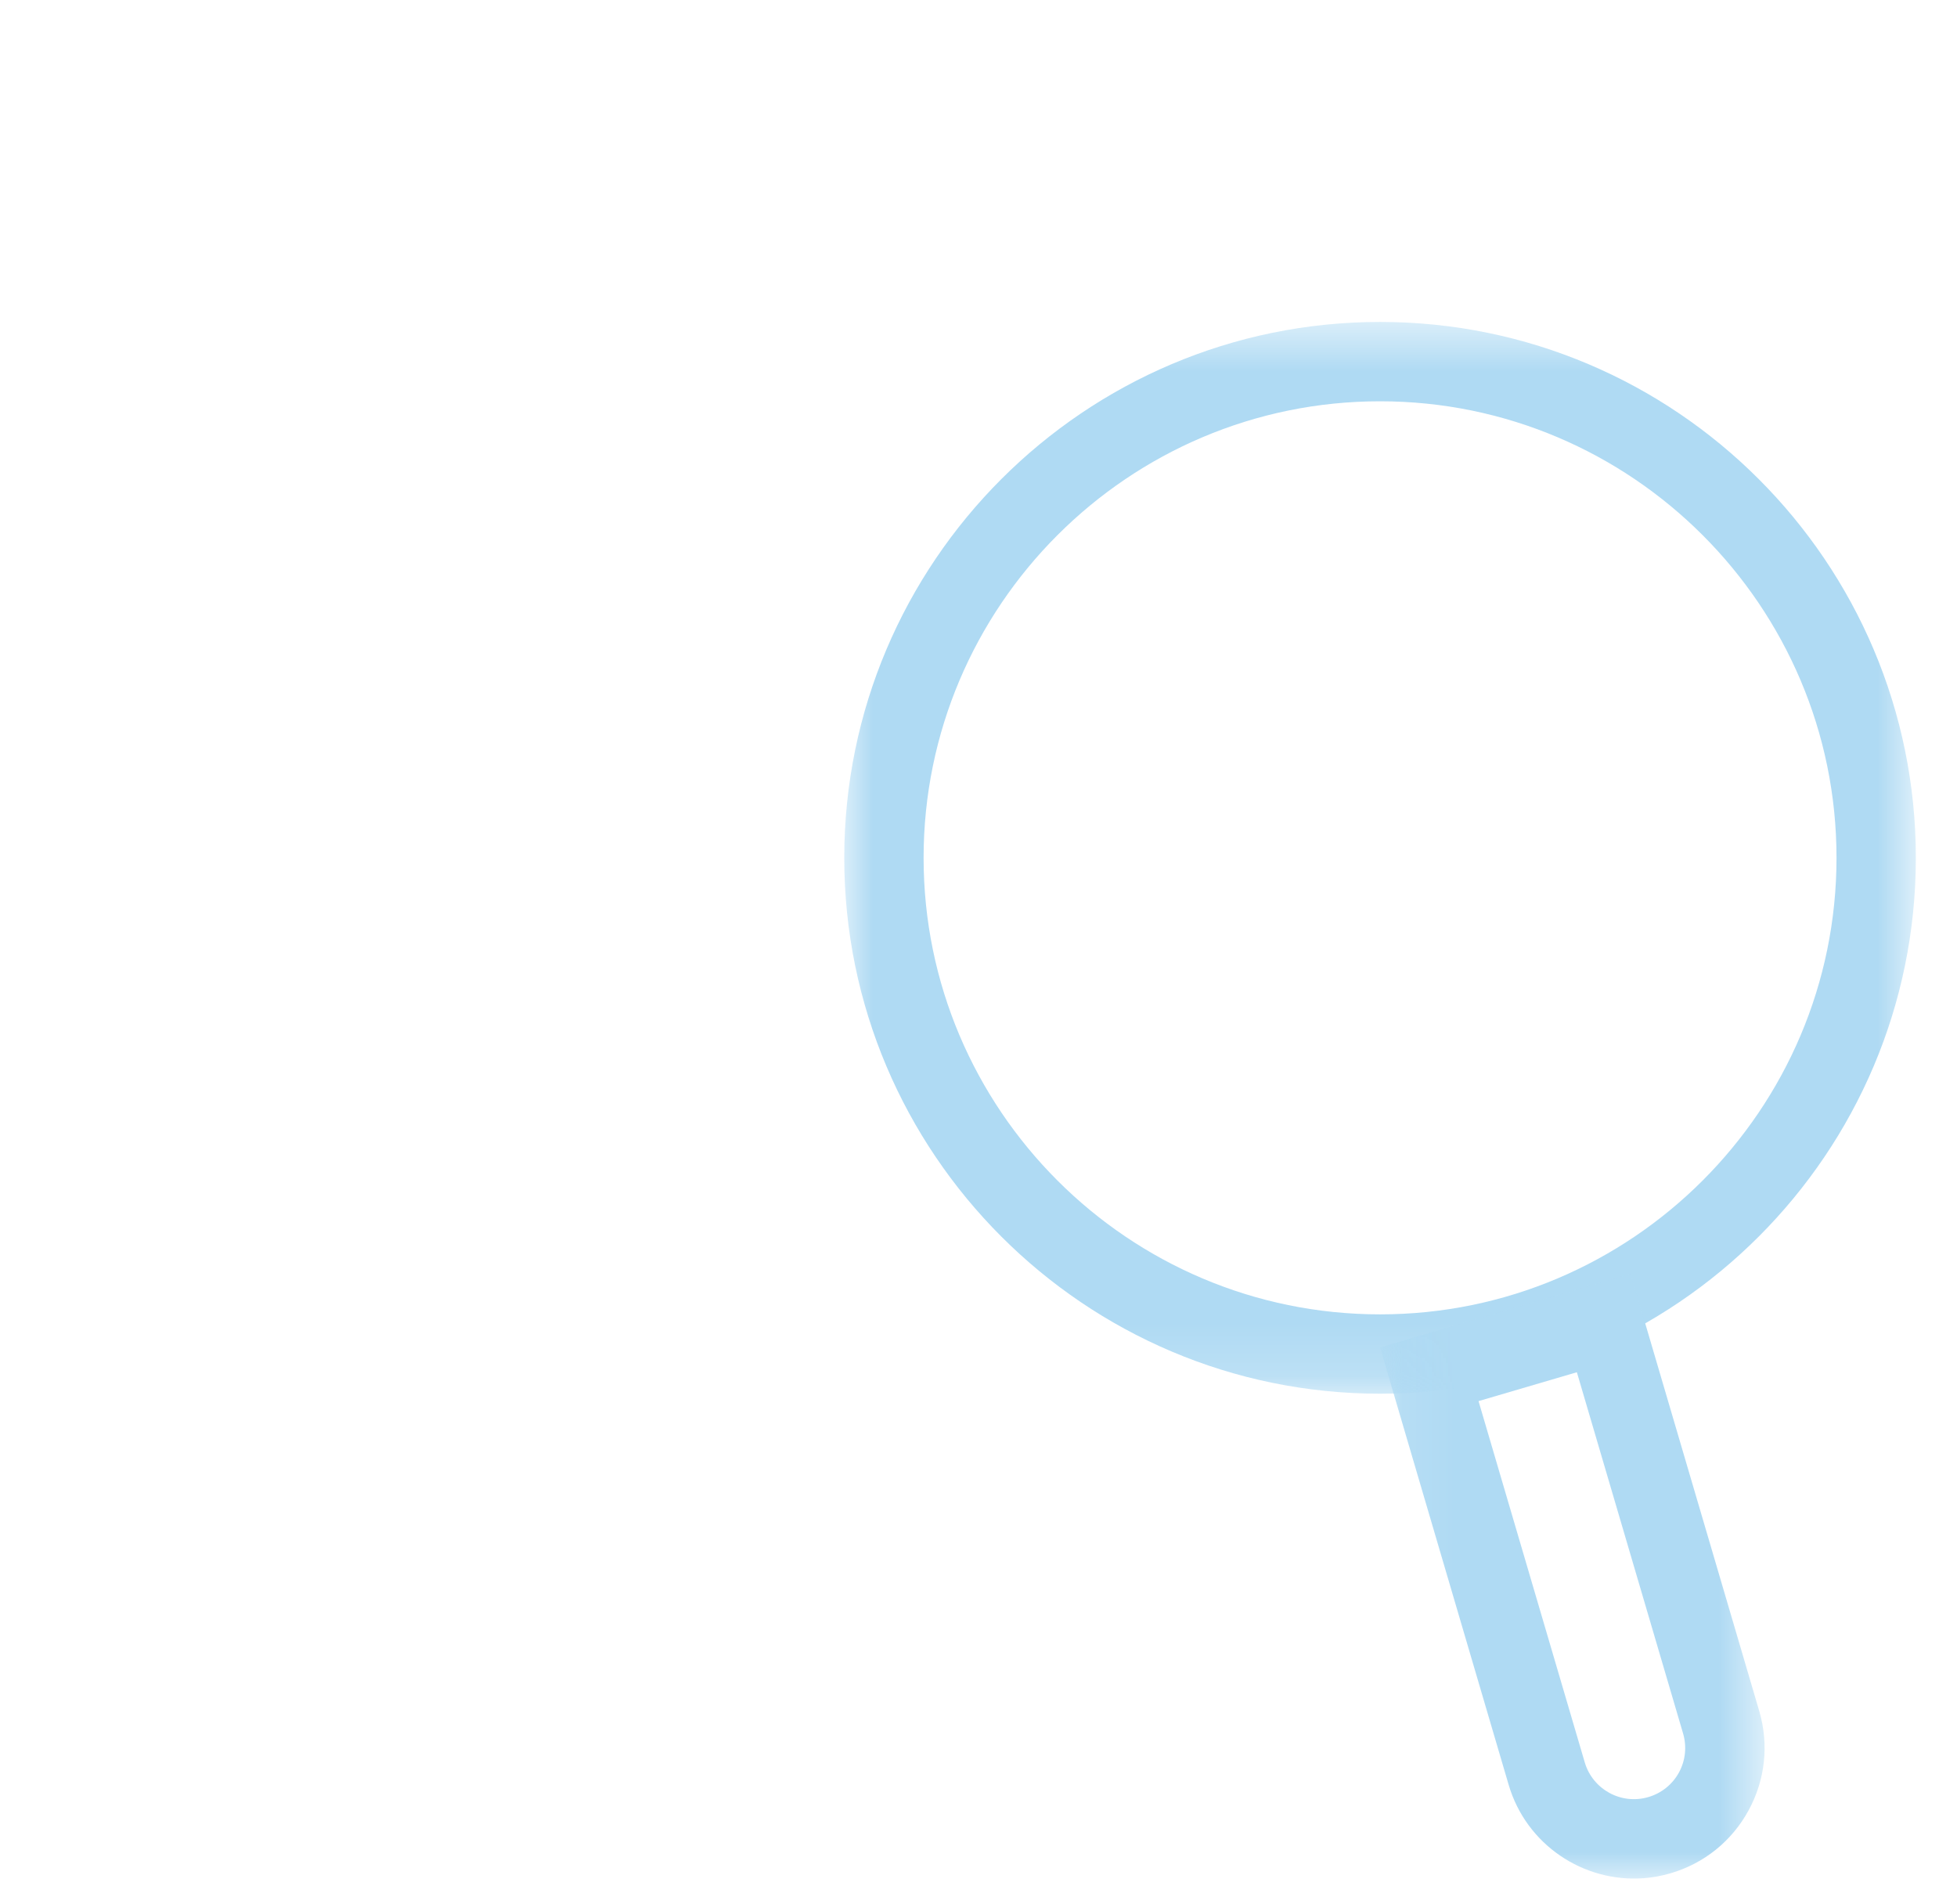 <?xml version="1.0" encoding="UTF-8"?>
<svg width="37px" height="36px" viewBox="0 0 37 36" version="1.1" xmlns="http://www.w3.org/2000/svg" xmlns:xlink="http://www.w3.org/1999/xlink">
    <title>Home Inspection</title>
    <defs>
        <filter id="filter-1">
            <feColorMatrix in="SourceGraphic" type="matrix" values="0 0 0 0 0.714 0 0 0 0 0.792 0 0 0 0 0.902 0 0 0 1 0"></feColorMatrix>
        </filter>
        <polygon id="path-2" points="0 0.488 26.918 0.488 26.918 32.095 0 32.095"></polygon>
        <path d="M0.462,8.705 C0.462,13.464 4.334,17.335 9.093,17.335 L9.093,17.335 C13.851,17.335 17.722,13.464 17.722,8.705 L17.722,8.705 C17.722,3.947 13.851,0.075 9.093,0.075 L9.093,0.075 C4.334,0.075 0.462,3.947 0.462,8.705 L0.462,8.705 Z" id="path-4"></path>
        <polygon id="path-6" points="0.962 12.698 11.093 12.698 11.093 10.15 8.493 9.338 3.679 6.536 2.023 1.713 0.962 0.258"></polygon>
        <polygon id="path-8" points="0.962 0.574 21.222 0.574 21.222 20.835 0.962 20.835"></polygon>
        <polygon id="path-10" points="0.092 0.566 7.362 0.566 7.362 12 0.092 12"></polygon>
    </defs>
    <g id="Symbols" stroke="none" stroke-width="1" fill="none" fill-rule="evenodd">
        <g id="MM-Footer" transform="translate(-732, -719)">
            <g id="NEI-footer" transform="translate(0, 539)">
                <g id="services" transform="translate(120, 179)">
                    <g id="Home-Inspection" transform="translate(612, 0.25)" filter="url(#filter-1)">
                        <g transform="translate(0, 0.75)">
                            <g id="Group-3" transform="translate(0, 0.512)">
                                <mask id="mask-3" fill="white">
                                    <use xlink:href="#path-2"></use>
                                </mask>
                                <g id="Clip-2"></g>
                                <path d="M13.244,23.451 L12.261,23.451 C11.794,23.451 11.415,23.829 11.415,24.296 C11.415,24.763 11.794,25.14 12.261,25.14 L13.244,25.14 L13.244,30.405 L7.224,30.405 L7.224,18.265 L13.244,18.265 L13.244,23.451 Z M5.536,4.822 L8.329,4.822 L8.329,7.6 L5.536,9.838 L5.536,4.822 Z M14.934,17.421 C14.934,16.954 14.556,16.576 14.089,16.576 L6.379,16.576 C5.912,16.576 5.534,16.954 5.534,17.421 L5.534,30.405 L4.51,30.405 L4.51,12.865 C4.51,12.852 4.504,12.843 4.503,12.831 L17.504,2.416 L21.577,5.684 C22.189,5.415 22.831,5.203 23.499,5.057 L18.032,0.674 C17.723,0.426 17.284,0.426 16.975,0.674 L10.02,6.246 L10.02,3.977 C10.02,3.511 9.641,3.133 9.175,3.133 L4.691,3.133 C4.224,3.133 3.846,3.511 3.846,3.977 L3.846,11.192 L0.317,14.019 C-0.048,14.31 -0.106,14.843 0.185,15.207 C0.478,15.57 1.01,15.629 1.373,15.338 L2.82,14.179 L2.82,31.25 C2.82,31.717 3.198,32.095 3.665,32.095 L26.918,32.095 L26.505,30.405 L14.934,30.405 L14.934,17.421 Z" id="Fill-1" fill="#FFFFFF" mask="url(#mask-3)"></path>
                            </g>
                            <g id="Group-6" transform="translate(17, 7.512)">
                                <mask id="mask-5" fill="white">
                                    <use xlink:href="#path-4"></use>
                                </mask>
                                <g id="Clip-5"></g>
                                <path d="M1.678,15.943 L4.944,15.943 L4.944,12.518 L1.678,12.518 L1.678,15.943 Z M1.678,10.31 L4.944,10.31 L4.944,7.206 L1.678,7.206 L1.678,10.31 Z M7.15,15.943 L10.416,15.943 L10.416,12.518 L7.15,12.518 L7.15,15.943 Z M7.15,10.31 L10.416,10.31 L10.416,7.206 L7.15,7.206 L7.15,10.31 Z M-0.528,6.103 L-0.528,17.046 C-0.528,17.654 -0.034,18.15 0.575,18.15 L11.519,18.15 C12.128,18.15 12.621,17.654 12.621,17.046 L12.621,6.103 C12.621,5.494 12.128,4.999 11.519,4.999 L0.575,4.999 C-0.034,4.999 -0.528,5.494 -0.528,6.103 L-0.528,6.103 Z" id="Fill-4" fill="#FFFFFF" mask="url(#mask-5)"></path>
                            </g>
                            <g id="Group-9" transform="translate(15, 15.512)">
                                <mask id="mask-7" fill="white">
                                    <use xlink:href="#path-6"></use>
                                </mask>
                                <g id="Clip-8"></g>
                                <path d="M2.887,10.436 L4.982,10.436 L4.982,8.239 L2.887,8.239 L2.887,10.436 Z M2.887,6.823 L4.982,6.823 L4.982,4.832 L2.887,4.832 L2.887,6.823 Z M6.398,10.436 L8.493,10.436 L8.493,8.239 L6.398,8.239 L6.398,10.436 Z M6.398,6.823 L8.493,6.823 L8.493,4.832 L6.398,4.832 L6.398,6.823 Z M1.472,4.124 L1.472,11.145 C1.472,11.535 1.789,11.853 2.18,11.853 L9.2,11.853 C9.591,11.853 9.908,11.535 9.908,11.145 L9.908,4.124 C9.908,3.734 9.591,3.416 9.2,3.416 L2.18,3.416 C1.789,3.416 1.472,3.734 1.472,4.124 L1.472,4.124 Z" id="Fill-7" fill="#FFFFFF" mask="url(#mask-7)"></path>
                            </g>
                            <g id="Group-16" transform="translate(15, 5.512)">
                                <g id="Group-12">
                                    <mask id="mask-9" fill="white">
                                        <use xlink:href="#path-8"></use>
                                    </mask>
                                    <g id="Clip-11"></g>
                                    <path d="M11.092,2.074 C6.333,2.074 2.462,5.946 2.462,10.705 C2.462,15.464 6.333,19.335 11.092,19.335 C15.85,19.335 19.722,15.464 19.722,10.705 C19.722,5.946 15.85,2.074 11.092,2.074 M11.092,20.835 C5.506,20.835 0.962,16.291 0.962,10.705 C0.962,5.119 5.506,0.574 11.092,0.574 C16.677,0.574 21.222,5.119 21.222,10.705 C21.222,16.291 16.677,20.835 11.092,20.835" id="Fill-10" fill="#AFDAF3" mask="url(#mask-9)"></path>
                                </g>
                                <g id="Group-15" transform="translate(11, 18)">
                                    <mask id="mask-11" fill="white">
                                        <use xlink:href="#path-10"></use>
                                    </mask>
                                    <g id="Clip-14"></g>
                                    <path d="M1.954,2.975 L3.962,9.804 C4.113,10.317 4.653,10.612 5.165,10.46 C5.413,10.387 5.619,10.222 5.743,9.996 C5.867,9.768 5.894,9.505 5.821,9.257 L3.813,2.429 L1.954,2.975 Z M5.076,11.994 C3.94,12.079 2.857,11.364 2.523,10.227 L0.092,1.959 L4.829,0.566 L7.261,8.834 C7.447,9.467 7.375,10.134 7.059,10.713 C6.743,11.292 6.221,11.713 5.588,11.9 C5.418,11.95 5.246,11.981 5.076,11.994 L5.076,11.994 Z" id="Fill-13" fill="#AFDAF3" mask="url(#mask-11)"></path>
                                </g>
                            </g>
                        </g>
                    </g>
                </g>
            </g>
        </g>
    </g>
</svg>